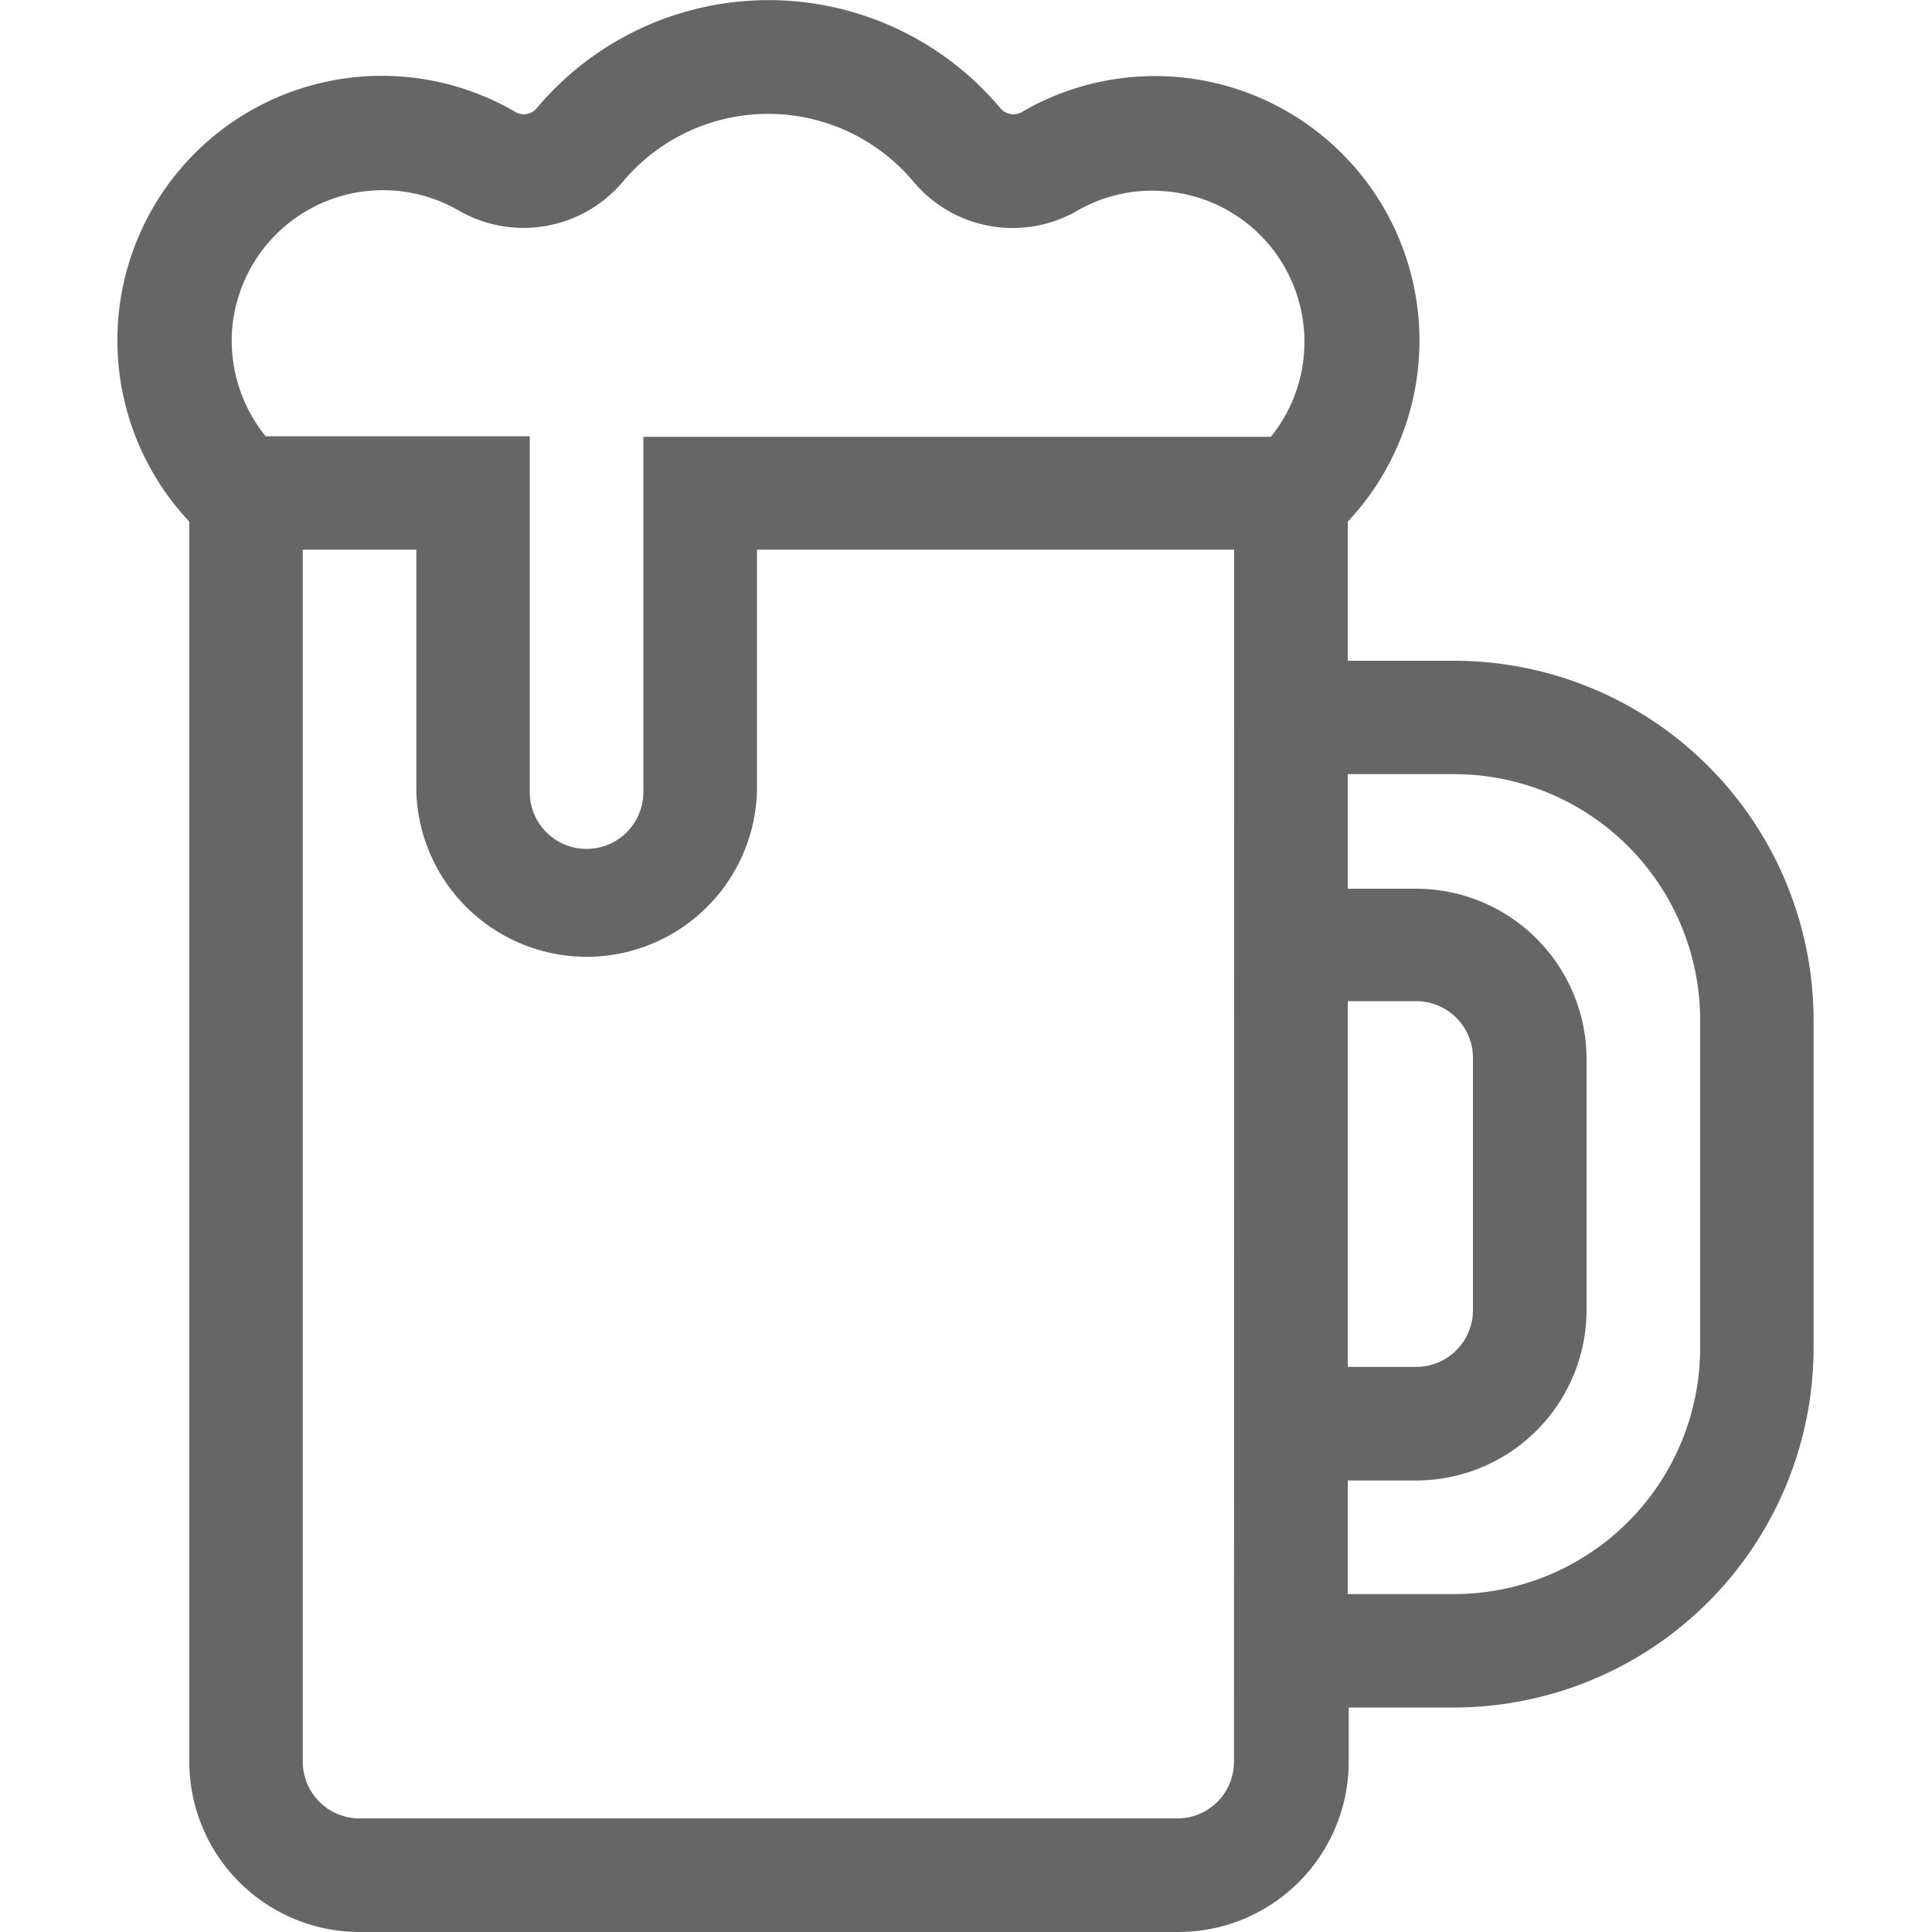 <svg id="Livello_1" data-name="Livello 1" xmlns="http://www.w3.org/2000/svg" viewBox="0 0 100 100"><defs><style>.cls-1{fill:#666;}</style></defs><path class="cls-1" d="M75.26,34.2h-5.5V27A13.69,13.69,0,0,0,52.87,5.81a.88.88,0,0,1-1.09-.21,15.67,15.67,0,0,0-24,0,.87.87,0,0,1-1.08.21A13.69,13.69,0,0,0,9.8,27V91.19A8.82,8.82,0,0,0,18.61,100H61a8.82,8.82,0,0,0,8.81-8.81V88.38h5.5A18.63,18.63,0,0,0,93.87,69.77v-17A18.62,18.62,0,0,0,75.26,34.2Zm-5.5,17.62H73.3a2.94,2.94,0,0,1,2.94,2.94V67.82a2.94,2.94,0,0,1-2.94,2.93H69.76ZM12,17.29a7.83,7.83,0,0,1,11.73-6.4,6.72,6.72,0,0,0,8.53-1.51,9.81,9.81,0,0,1,15,0,6.7,6.7,0,0,0,8.53,1.51,7.72,7.72,0,0,1,4.39-1,7.82,7.82,0,0,1,5.6,12.72H33.3V41a2.94,2.94,0,1,1-5.88,0V22.58H13.75A7.87,7.87,0,0,1,12,17.29Zm51.87,73.9A2.93,2.93,0,0,1,61,94.12H18.61a2.94,2.94,0,0,1-2.94-2.93V28.45h5.88V41a8.82,8.82,0,0,0,17.63,0V28.45h24.7ZM88,69.77A12.75,12.75,0,0,1,75.26,82.51h-5.5V76.63H73.3a8.83,8.83,0,0,0,8.82-8.81V54.76A8.83,8.83,0,0,0,73.3,46H69.76V40.07h5.5A12.74,12.74,0,0,1,88,52.8Z"/></svg>
